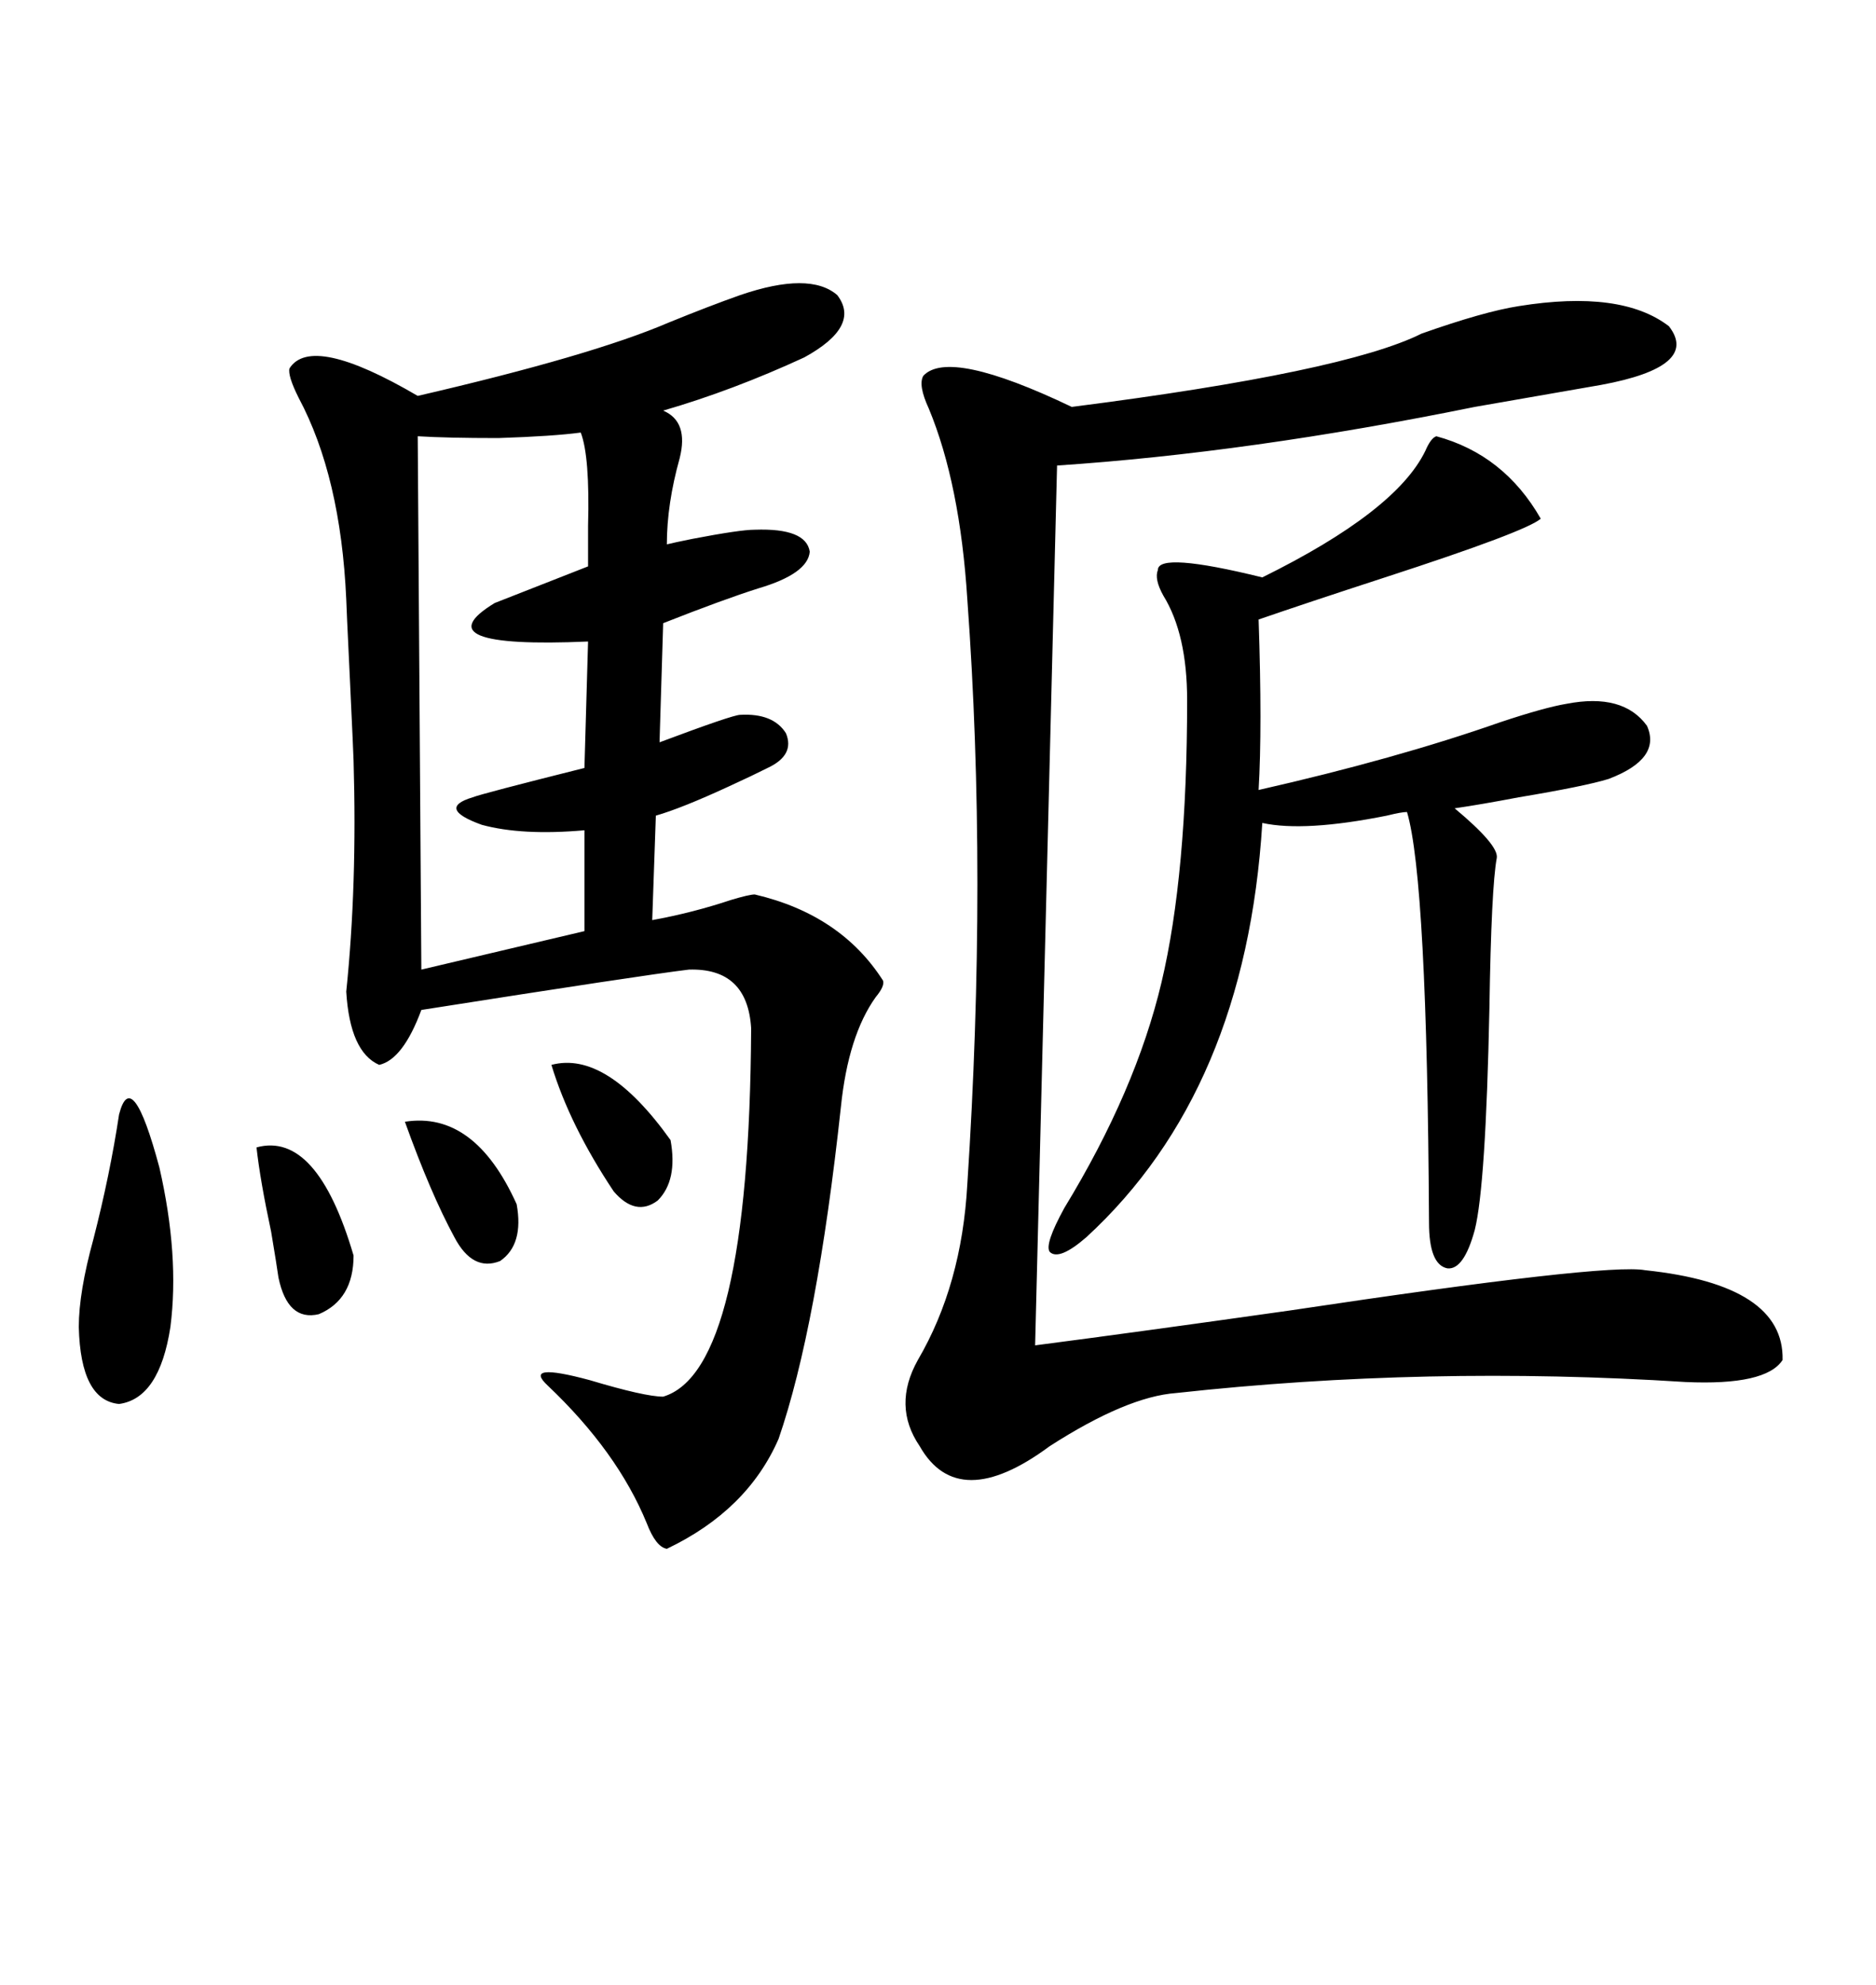 <svg xmlns="http://www.w3.org/2000/svg" xmlns:xlink="http://www.w3.org/1999/xlink" width="300" height="317.285"><path d="M118.36 47.17L118.36 47.17Q129.49 43.36 133.89 47.17L133.89 47.17Q137.70 52.15 128.61 57.13L128.61 57.13Q117.19 62.40 106.05 65.63L106.05 65.63Q110.16 67.38 108.69 73.24L108.69 73.24Q106.64 80.57 106.64 87.01L106.64 87.01Q107.81 86.72 110.74 86.13L110.74 86.13Q118.36 84.67 120.70 84.67L120.70 84.67Q128.91 84.38 129.49 88.18L129.49 88.18Q129.20 91.70 121.29 94.04L121.29 94.04Q115.72 95.80 106.05 99.61L106.05 99.61L105.47 118.65Q117.19 114.26 118.36 114.26L118.36 114.26Q123.63 113.96 125.68 117.19L125.68 117.19Q127.15 120.70 122.75 122.75L122.75 122.75Q120.41 123.93 116.60 125.68L116.60 125.68Q108.98 129.20 104.88 130.37L104.88 130.37L104.30 147.07Q110.74 145.90 116.89 143.85L116.89 143.85Q119.82 142.97 120.70 142.97L120.70 142.97Q134.47 146.19 141.21 156.74L141.21 156.74Q141.50 157.62 140.04 159.38L140.04 159.38Q135.64 165.53 134.47 176.95L134.47 176.95Q130.66 212.11 124.51 229.98L124.51 229.98Q119.53 241.41 106.64 247.56L106.64 247.56Q104.88 247.27 103.42 243.46L103.42 243.46Q98.73 232.03 87.60 221.48L87.60 221.48Q83.50 217.68 94.34 220.61L94.34 220.61Q103.13 223.24 106.05 223.24L106.05 223.24Q119.82 219.14 120.12 164.36L120.12 164.36Q119.53 154.69 110.16 154.98L110.16 154.98Q102.83 155.86 67.38 161.43L67.38 161.43Q64.45 169.34 60.64 170.21L60.64 170.21Q55.96 168.16 55.37 158.50L55.37 158.50Q57.13 141.50 56.54 121.58L56.54 121.58Q56.54 121.00 55.96 108.69L55.96 108.69Q55.37 96.39 55.37 95.80L55.37 95.80Q54.49 76.17 47.75 63.57L47.75 63.57Q46.00 60.06 46.29 58.89L46.29 58.89Q49.80 53.32 66.80 63.28L66.80 63.28Q94.63 56.84 106.93 51.56L106.93 51.56Q113.38 48.93 118.36 47.17ZM242.87 48.93L242.87 48.93Q259.28 46.29 266.89 52.15L266.89 52.15Q271.88 58.59 256.05 61.52L256.05 61.52Q249.32 62.70 235.84 65.04L235.84 65.04Q199.80 72.36 169.04 74.41L169.04 74.41L165.53 215.04Q181.35 212.99 206.25 209.47L206.25 209.47Q256.93 201.86 263.09 203.03L263.09 203.03Q285.35 205.37 285.06 217.38L285.06 217.38Q282.42 221.48 269.53 220.90L269.53 220.90Q228.22 218.26 188.09 222.66L188.09 222.66Q180.18 223.24 167.87 231.15L167.87 231.15Q153.22 241.99 147.07 231.15L147.07 231.15Q142.68 224.71 146.78 217.38L146.78 217.38Q153.81 205.37 154.69 189.26L154.69 189.26Q157.91 140.04 154.69 95.80L154.69 95.80Q153.52 77.34 148.54 65.33L148.54 65.33Q146.78 61.52 147.66 60.06L147.66 60.06Q151.76 55.66 171.39 65.04L171.39 65.04Q215.04 59.47 227.34 53.32L227.34 53.32Q237.30 49.80 242.87 48.93ZM229.69 69.73L229.69 69.73Q240.53 72.66 246.39 82.91L246.39 82.91Q244.04 84.96 221.48 92.29L221.48 92.29Q208.89 96.39 201.27 99.02L201.27 99.02Q201.86 116.31 201.27 126.27L201.27 126.27Q223.24 121.29 239.94 115.43L239.94 115.43Q246.97 113.09 250.49 112.50L250.49 112.50Q259.57 110.74 263.38 116.02L263.38 116.02Q265.72 121.29 257.23 124.51L257.23 124.51Q253.42 125.68 242.87 127.44L242.87 127.44Q236.72 128.61 232.62 129.20L232.62 129.20Q239.65 135.06 239.36 137.11L239.36 137.11Q238.48 141.80 238.18 161.13L238.18 161.13Q237.60 189.55 235.84 196.58L235.84 196.58Q234.08 203.03 231.45 202.73L231.45 202.73Q228.52 202.15 228.52 195.41L228.52 195.41Q228.22 140.63 225 129.79L225 129.79Q224.12 129.79 221.78 130.37L221.78 130.37Q208.59 133.01 201.86 131.54L201.86 131.54Q199.22 174.32 173.73 197.75L173.73 197.75Q169.34 201.56 167.87 200.10L167.87 200.10Q166.99 198.93 170.21 193.07L170.21 193.07Q181.64 174.32 185.74 157.03L185.74 157.03Q189.84 139.75 189.84 111.91L189.84 111.91Q189.84 101.37 186.04 95.21L186.04 95.21Q184.57 92.58 185.16 91.11L185.16 91.11Q185.16 88.18 201.86 92.29L201.86 92.29Q223.24 81.74 227.93 72.07L227.93 72.07Q228.81 70.02 229.69 69.73ZM92.87 69.14L92.87 69.14Q88.48 69.73 79.69 70.02L79.69 70.02Q71.48 70.02 66.80 69.73L66.80 69.73L67.38 154.98L93.46 148.83L93.46 132.71Q83.50 133.59 77.05 131.84L77.05 131.84Q69.73 129.20 75.59 127.44L75.59 127.44Q77.05 126.86 93.46 122.75L93.46 122.75L94.04 102.54Q67.09 103.71 79.10 96.39L79.10 96.39Q80.57 95.80 94.04 90.53L94.04 90.53Q94.04 88.18 94.04 84.08L94.04 84.08Q94.34 72.95 92.87 69.14ZM19.04 178.13L19.04 178.13Q21.09 170.21 25.49 186.62L25.49 186.62Q28.71 200.68 27.25 212.11L27.25 212.11Q25.49 223.54 19.04 224.41L19.04 224.41Q12.89 223.83 12.60 212.11L12.60 212.11Q12.60 206.54 14.94 198.05L14.94 198.05Q17.58 187.79 19.04 178.13ZM41.02 183.40L41.02 183.40Q50.68 180.76 56.54 200.68L56.54 200.68Q56.54 207.71 50.98 210.06L50.98 210.06Q46.00 211.23 44.53 204.20L44.53 204.20Q44.24 202.15 43.36 196.88L43.36 196.88Q41.60 188.67 41.02 183.40ZM88.18 170.21L88.18 170.21Q96.97 167.87 107.23 182.23L107.23 182.23Q108.40 188.67 105.18 191.89L105.18 191.89Q101.66 194.53 98.14 190.43L98.14 190.43Q91.11 179.88 88.18 170.21ZM64.75 179.30L64.75 179.30Q75.88 177.54 82.62 192.48L82.62 192.48Q83.79 198.93 79.98 201.56L79.98 201.56Q75.59 203.32 72.66 197.75L72.66 197.75Q68.85 190.72 64.75 179.30Z"/></svg>